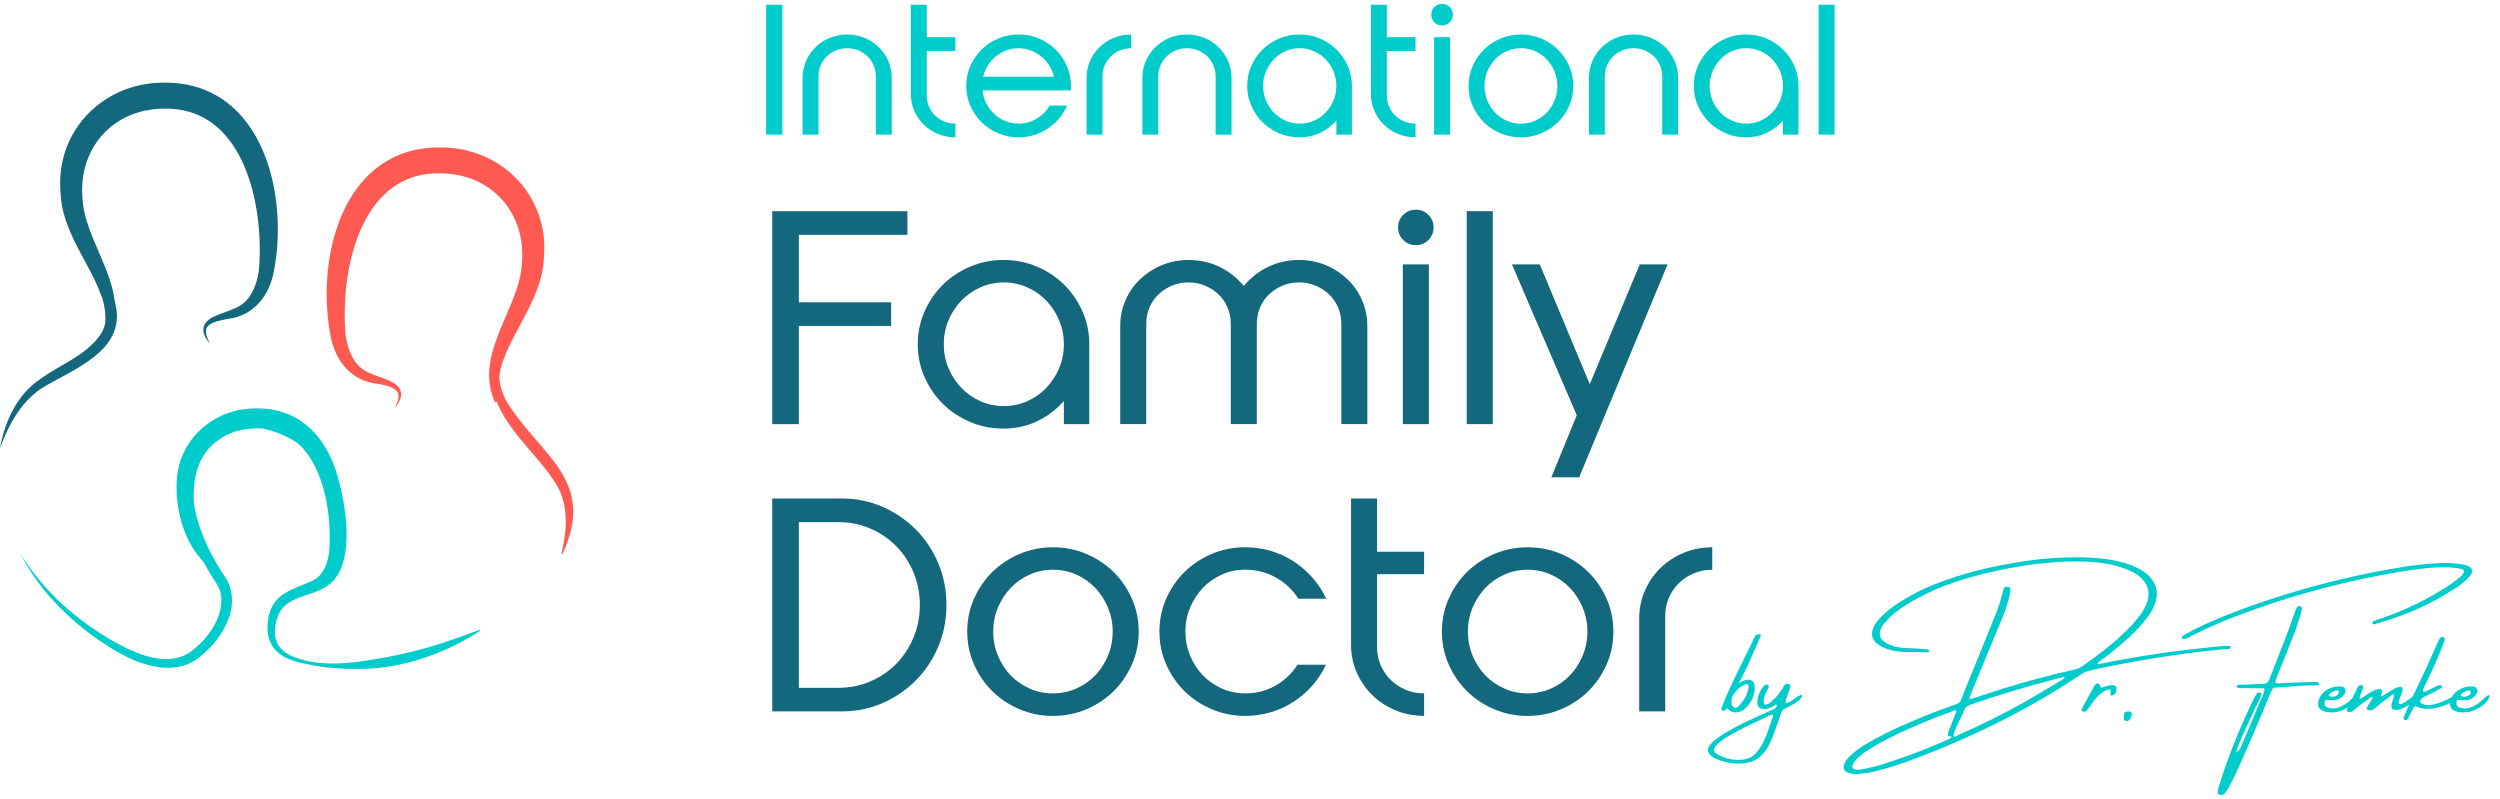 <svg xmlns="http://www.w3.org/2000/svg" width="169" height="54" viewBox="0 0 169 54" fill="none"><path d="M118.664 42.955C118.677 42.934 118.704 42.917 118.747 42.905C118.789 42.89 118.831 42.881 118.876 42.875C118.92 42.869 118.958 42.871 118.992 42.879C119.026 42.888 119.038 42.905 119.034 42.926C119.007 43.042 118.964 43.156 118.909 43.268C118.905 43.283 118.895 43.302 118.882 43.325C118.673 43.812 118.457 44.296 118.239 44.774C118.205 44.846 118.176 44.916 118.148 44.983C118.07 45.146 117.973 45.343 117.856 45.578C117.727 45.823 117.615 46.049 117.522 46.254C117.611 46.149 117.723 46.07 117.856 46.02C117.992 45.971 118.093 45.946 118.165 45.946C118.434 45.95 118.582 46.083 118.609 46.345C118.651 46.641 118.599 46.944 118.451 47.25C118.3 47.557 118.104 47.809 117.856 48.003C117.649 48.12 117.452 48.17 117.264 48.158C117.078 48.143 116.913 48.054 116.767 47.885C116.75 47.885 116.731 47.893 116.712 47.91C116.693 47.927 116.672 47.946 116.649 47.969C116.621 48.003 116.59 48.029 116.558 48.046C116.535 48.056 116.511 48.058 116.486 48.054C116.461 48.05 116.439 48.041 116.425 48.031C116.37 47.984 116.351 47.929 116.372 47.864C116.585 47.305 116.835 46.726 117.122 46.121C117.41 45.518 117.698 44.931 117.987 44.357C118.11 44.102 118.228 43.852 118.349 43.613C118.398 43.52 118.444 43.421 118.491 43.321C118.546 43.205 118.605 43.084 118.666 42.959L118.664 42.955ZM117.71 46.404C117.516 46.544 117.347 46.713 117.205 46.914C117.063 47.115 117.012 47.327 117.053 47.549C117.074 47.678 117.125 47.769 117.209 47.821C117.294 47.874 117.391 47.855 117.501 47.764C117.613 47.661 117.723 47.53 117.835 47.373C117.947 47.217 118.036 47.05 118.106 46.872C118.161 46.715 118.195 46.578 118.207 46.462C118.22 46.345 118.188 46.273 118.114 46.248C118.04 46.223 117.907 46.276 117.71 46.404Z" fill="#00CCCC"></path><path d="M121.809 47.011C121.843 47.077 121.788 47.174 121.646 47.307C121.505 47.441 121.255 47.602 120.898 47.792C120.762 47.847 120.665 47.891 120.606 47.925C120.547 47.959 120.5 47.999 120.473 48.05C120.445 48.101 120.413 48.179 120.382 48.285C120.354 48.363 120.316 48.468 120.272 48.6C120.21 48.763 120.149 48.93 120.09 49.101C119.978 49.454 119.847 49.801 119.692 50.146C119.538 50.488 119.341 50.788 119.098 51.044C118.855 51.3 118.542 51.469 118.159 51.554C117.774 51.628 117.402 51.639 117.04 51.588C116.681 51.537 116.328 51.438 115.983 51.288C115.843 51.224 115.719 51.142 115.606 51.036C115.42 50.846 115.408 50.632 115.564 50.397C115.647 50.281 115.746 50.175 115.856 50.082C116.08 49.902 116.313 49.737 116.556 49.587C117.011 49.315 117.474 49.063 117.948 48.834C118.421 48.606 118.901 48.386 119.386 48.172C119.419 48.158 119.455 48.141 119.496 48.124C119.627 48.062 119.764 48.001 119.902 47.942C119.999 47.906 120.062 47.843 120.096 47.747C120.107 47.714 120.109 47.684 120.105 47.657C120.1 47.64 120.09 47.629 120.077 47.627C120.062 47.625 120.048 47.627 120.031 47.637C119.982 47.665 119.933 47.697 119.883 47.733C119.855 47.747 119.823 47.766 119.792 47.79C119.616 47.891 119.436 47.936 119.248 47.923C118.952 47.923 118.8 47.79 118.796 47.523C118.791 47.305 118.827 47.098 118.908 46.904C118.988 46.709 119.1 46.525 119.248 46.352C119.263 46.335 119.284 46.32 119.314 46.307C119.341 46.297 119.369 46.288 119.398 46.282C119.403 46.282 119.409 46.28 119.417 46.273C119.472 46.269 119.517 46.282 119.546 46.316C119.576 46.349 119.582 46.39 119.565 46.441C119.532 46.512 119.5 46.584 119.466 46.658L119.381 46.825C119.269 47.043 119.219 47.272 119.229 47.511C119.233 47.561 119.257 47.597 119.297 47.62C119.337 47.644 119.381 47.644 119.432 47.62C119.582 47.559 119.713 47.475 119.823 47.362C120.126 47.09 120.373 46.773 120.568 46.415C120.595 46.364 120.627 46.322 120.665 46.286C120.701 46.25 120.75 46.231 120.811 46.225C120.889 46.216 120.951 46.235 120.991 46.276C121.031 46.316 121.044 46.373 121.027 46.441C120.955 46.669 120.881 46.895 120.803 47.117C120.798 47.134 120.792 47.151 120.783 47.166C120.762 47.217 120.743 47.27 120.726 47.324C120.709 47.379 120.699 47.428 120.699 47.47C120.699 47.513 120.716 47.534 120.752 47.534C120.891 47.506 121.094 47.394 121.363 47.2C121.629 47.005 121.78 46.94 121.813 47.003L121.809 47.011ZM119.817 48.538C119.817 48.526 119.821 48.515 119.828 48.505C119.842 48.477 119.851 48.445 119.855 48.414C119.857 48.382 119.849 48.346 119.828 48.31H119.785C119.749 48.318 119.718 48.327 119.69 48.337C119.635 48.361 119.578 48.386 119.523 48.414C119.077 48.619 118.631 48.83 118.184 49.048C117.738 49.266 117.3 49.498 116.873 49.744C116.613 49.894 116.366 50.067 116.135 50.268C115.947 50.435 115.858 50.581 115.865 50.708C115.873 50.833 115.983 50.947 116.194 51.049C116.679 51.3 117.199 51.402 117.757 51.357C118.138 51.319 118.447 51.175 118.684 50.928C118.92 50.678 119.115 50.382 119.265 50.036C119.415 49.689 119.546 49.344 119.658 48.999C119.707 48.837 119.758 48.684 119.815 48.538H119.817Z" fill="#00CCCC"></path><path d="M150.725 43.86C150.535 43.877 150.342 43.894 150.148 43.909C149.97 43.926 149.792 43.943 149.611 43.958C148.318 44.093 147.031 44.267 145.747 44.478C144.273 44.711 142.803 44.99 141.335 45.315C141.08 45.37 140.843 45.474 140.625 45.624C138.876 46.791 137.07 47.84 135.209 48.771C133.348 49.704 131.438 50.537 129.482 51.271C128.628 51.605 127.759 51.886 126.872 52.114C126.464 52.22 126.048 52.288 125.625 52.315C125.57 52.32 125.513 52.324 125.458 52.324C125.267 52.332 125.085 52.3 124.914 52.233C124.646 52.117 124.565 51.92 124.671 51.647C124.756 51.453 124.878 51.279 125.039 51.129C125.356 50.816 125.707 50.55 126.092 50.327C127.04 49.769 128.021 49.279 129.036 48.851C130.04 48.418 131.058 48.02 132.09 47.657C132.117 47.652 132.143 47.642 132.166 47.629C132.2 47.614 132.236 47.599 132.276 47.587C132.426 47.544 132.525 47.443 132.576 47.286C132.665 47.054 132.758 46.821 132.853 46.591C132.868 46.553 132.885 46.51 132.902 46.466C133.111 45.944 133.327 45.417 133.545 44.888C133.953 43.89 134.359 42.888 134.765 41.883C135.033 41.251 135.249 40.602 135.412 39.931C135.423 39.87 135.442 39.809 135.469 39.749C135.52 39.675 135.587 39.65 135.67 39.673C135.704 39.663 135.74 39.663 135.78 39.673C135.814 39.677 135.839 39.692 135.862 39.715C135.884 39.739 135.894 39.766 135.894 39.8C135.903 39.902 135.896 39.999 135.879 40.092C135.757 40.682 135.577 41.257 135.336 41.815C134.923 42.82 134.507 43.827 134.088 44.835C133.921 45.248 133.752 45.662 133.578 46.075C133.545 46.153 133.513 46.231 133.479 46.309C133.378 46.561 133.274 46.815 133.168 47.071C133.164 47.081 133.16 47.088 133.16 47.094C133.143 47.121 133.132 47.149 133.13 47.174C133.128 47.2 133.141 47.223 133.168 47.246C133.172 47.25 133.183 47.257 133.196 47.261C133.206 47.257 133.219 47.25 133.238 47.246H133.253C133.517 47.164 133.777 47.079 134.033 46.995C134.49 46.844 134.942 46.696 135.395 46.55C137.002 46.056 138.624 45.624 140.259 45.254C140.454 45.212 140.631 45.133 140.792 45.022C141.255 44.691 141.712 44.353 142.16 44.008C142.609 43.662 143.04 43.296 143.452 42.911C143.903 42.505 144.313 42.056 144.681 41.564C144.899 41.28 145.064 40.965 145.176 40.621C145.328 40.09 145.231 39.624 144.884 39.221C144.757 39.071 144.613 38.944 144.455 38.836C144.296 38.73 144.127 38.637 143.949 38.559C143.34 38.299 142.708 38.129 142.048 38.057C141.475 37.986 140.9 37.952 140.325 37.952C139.8 37.952 139.276 37.973 138.753 38.017C137.406 38.123 136.076 38.328 134.761 38.631C133.864 38.825 132.984 39.068 132.121 39.358C131.259 39.648 130.421 40.014 129.607 40.456C129.304 40.61 129.013 40.779 128.731 40.963C128.45 41.147 128.182 41.348 127.926 41.566C127.731 41.746 127.549 41.936 127.382 42.137C127.257 42.272 127.169 42.427 127.111 42.604C127.023 42.877 127.082 43.112 127.291 43.309C127.418 43.431 127.564 43.522 127.733 43.581C128.017 43.7 128.313 43.77 128.619 43.791C128.782 43.803 128.947 43.812 129.114 43.818C129.336 43.829 129.56 43.839 129.782 43.852C129.962 43.862 130.138 43.88 130.311 43.901C130.334 43.905 130.353 43.915 130.37 43.932C130.387 43.949 130.4 43.968 130.41 43.992C130.415 44.038 130.404 44.068 130.377 44.08C130.349 44.095 130.322 44.099 130.292 44.093H130.193C130.03 44.085 129.871 44.083 129.717 44.083H129.313C129.085 44.083 128.858 44.078 128.636 44.068C128.414 44.057 128.19 44.03 127.968 43.983C127.716 43.928 127.473 43.843 127.238 43.731C127.111 43.67 126.993 43.596 126.881 43.507C126.547 43.228 126.462 42.879 126.629 42.461C126.746 42.188 126.913 41.947 127.13 41.737C127.414 41.443 127.727 41.179 128.065 40.942C128.991 40.308 129.975 39.796 131.02 39.407C131.861 39.083 132.716 38.81 133.583 38.588C134.45 38.368 135.327 38.184 136.213 38.041C137.58 37.8 138.956 37.677 140.339 37.673H140.473C140.997 37.673 141.522 37.7 142.042 37.753C142.562 37.806 143.076 37.905 143.583 38.049C144.002 38.165 144.398 38.332 144.774 38.55C144.969 38.666 145.144 38.806 145.299 38.969C145.812 39.504 145.935 40.128 145.667 40.845C145.544 41.162 145.377 41.458 145.165 41.731C144.774 42.245 144.341 42.716 143.861 43.146C143.275 43.676 142.664 44.175 142.027 44.645C142.01 44.66 141.987 44.675 141.959 44.687C141.925 44.711 141.894 44.736 141.86 44.764C141.826 44.791 141.805 44.829 141.792 44.878C141.816 44.895 141.835 44.905 141.854 44.905C141.881 44.901 141.909 44.895 141.938 44.89C141.966 44.878 141.993 44.869 142.023 44.863C143.668 44.529 145.318 44.252 146.973 44.034C147.773 43.934 148.566 43.843 149.359 43.761C149.632 43.733 149.905 43.706 150.173 43.679C150.266 43.666 150.363 43.66 150.465 43.66C150.558 43.655 150.653 43.664 150.746 43.687C150.759 43.691 150.772 43.702 150.782 43.717C150.793 43.731 150.799 43.742 150.799 43.753C150.803 43.788 150.799 43.814 150.782 43.831C150.765 43.848 150.746 43.858 150.723 43.863L150.725 43.86ZM131.741 49.968H131.749C131.789 49.951 131.827 49.928 131.863 49.9C131.899 49.873 131.923 49.835 131.935 49.786H131.908C131.796 49.79 131.726 49.778 131.694 49.742C131.665 49.708 131.662 49.642 131.69 49.549C131.705 49.488 131.726 49.426 131.756 49.367C131.764 49.35 131.77 49.336 131.775 49.325C131.817 49.213 131.859 49.105 131.899 48.997C131.999 48.756 132.094 48.513 132.185 48.268C132.189 48.257 132.197 48.244 132.208 48.225C132.225 48.187 132.238 48.149 132.242 48.113C132.246 48.077 132.238 48.039 132.214 48.001H132.2C132.172 48.005 132.147 48.016 132.123 48.029C132.109 48.033 132.094 48.039 132.081 48.044C131.373 48.299 130.675 48.57 129.981 48.855C129.29 49.141 128.607 49.45 127.932 49.786C127.384 50.046 126.856 50.34 126.342 50.664C126.046 50.841 125.775 51.053 125.532 51.298C125.396 51.421 125.297 51.567 125.227 51.74C125.206 51.795 125.208 51.85 125.234 51.901C125.257 51.952 125.301 51.985 125.365 52.005C125.437 52.026 125.511 52.034 125.589 52.034C125.671 52.034 125.756 52.026 125.84 52.011C126.38 51.913 126.915 51.78 127.446 51.607C128.596 51.239 129.73 50.82 130.846 50.353C131.144 50.23 131.443 50.103 131.741 49.968ZM139.479 45.895C139.483 45.882 139.493 45.874 139.506 45.867C139.527 45.857 139.542 45.844 139.553 45.825C139.563 45.808 139.563 45.783 139.546 45.749C139.519 45.753 139.487 45.764 139.451 45.776C139.263 45.827 139.077 45.874 138.893 45.918C138.385 46.053 137.882 46.189 137.379 46.328C135.985 46.72 134.602 47.151 133.229 47.625C133.111 47.663 133.012 47.716 132.931 47.783C132.851 47.851 132.794 47.946 132.758 48.071C132.737 48.132 132.713 48.194 132.686 48.253C132.669 48.28 132.654 48.308 132.644 48.337C132.608 48.42 132.553 48.538 132.477 48.686C132.398 48.839 132.32 48.999 132.242 49.166C132.164 49.334 132.109 49.477 132.079 49.596C132.049 49.714 132.062 49.784 132.117 49.801C132.195 49.784 132.267 49.752 132.335 49.71C132.369 49.693 132.403 49.676 132.439 49.661C133.951 48.997 135.427 48.261 136.873 47.451C137.446 47.121 138.013 46.787 138.578 46.447C138.823 46.294 139.071 46.147 139.316 46.003C139.32 45.998 139.326 45.994 139.331 45.994C139.386 45.967 139.436 45.933 139.483 45.895H139.479Z" fill="#00CCCC"></path><path d="M143.069 46.66C143.046 46.836 142.964 46.95 142.822 47.003C142.68 47.056 142.634 46.986 142.682 46.794C142.731 46.601 142.644 46.553 142.422 46.648C142.198 46.743 142.016 46.863 141.87 47.007C141.646 47.236 141.45 47.481 141.276 47.745C141.259 47.769 141.244 47.788 141.234 47.802C141.183 47.876 141.132 47.946 141.082 48.012C141.048 48.058 141.01 48.086 140.965 48.099C140.921 48.109 140.876 48.111 140.83 48.105C140.788 48.101 140.754 48.084 140.731 48.056C140.707 48.029 140.705 47.995 140.722 47.957C140.75 47.889 140.783 47.819 140.821 47.747C141.05 47.324 141.282 46.899 141.517 46.474C141.521 46.47 141.526 46.464 141.526 46.459C141.559 46.394 141.598 46.333 141.644 46.278C141.695 46.223 141.754 46.199 141.82 46.21C141.885 46.221 141.93 46.259 141.953 46.328C141.98 46.417 142.004 46.468 142.025 46.478C142.046 46.489 142.09 46.483 142.162 46.453C142.314 46.398 142.463 46.358 142.606 46.335C142.75 46.312 142.869 46.318 142.962 46.352C143.055 46.386 143.088 46.491 143.065 46.665L143.069 46.66Z" fill="#00CCCC"></path><path d="M143.871 48.094C144.078 48.094 144.152 48.194 144.091 48.395C144.063 48.473 144.032 48.547 143.996 48.614C143.962 48.676 143.915 48.716 143.854 48.735C143.793 48.754 143.729 48.75 143.659 48.722C143.604 48.699 143.573 48.661 143.568 48.604C143.564 48.515 143.566 48.424 143.577 48.331C143.594 48.164 143.691 48.086 143.869 48.094H143.871Z" fill="#00CCCC"></path><path d="M166.922 38.305C167.015 38.36 167.076 38.434 167.102 38.527C167.127 38.62 167.112 38.713 167.055 38.806C166.973 38.941 166.869 39.064 166.746 39.174C166.501 39.403 166.228 39.61 165.932 39.794C164.439 40.771 162.83 41.511 161.106 42.019C161.028 42.042 160.95 42.067 160.872 42.095C160.755 42.133 160.635 42.169 160.514 42.2C160.48 42.213 160.451 42.209 160.423 42.19C160.396 42.171 160.377 42.141 160.37 42.103C160.37 42.086 160.377 42.065 160.392 42.04C160.406 42.014 160.421 41.999 160.438 41.993C160.582 41.932 160.734 41.877 160.891 41.826C162.621 41.253 164.24 40.456 165.75 39.434C165.937 39.299 166.114 39.161 166.288 39.016C166.311 38.992 166.336 38.973 166.364 38.958C166.453 38.884 166.516 38.791 166.554 38.681C166.577 38.616 166.558 38.559 166.497 38.514C166.429 38.472 166.353 38.447 166.269 38.438C166.254 38.438 166.237 38.436 166.22 38.43C165.89 38.375 165.56 38.345 165.23 38.345C164.9 38.345 164.568 38.36 164.238 38.387C163.49 38.461 162.745 38.561 162.005 38.69C161.263 38.819 160.525 38.961 159.787 39.117C157.602 39.578 155.451 40.164 153.337 40.874C152.584 41.126 151.837 41.392 151.099 41.678C150.359 41.961 149.632 42.274 148.91 42.613C148.716 42.71 148.519 42.805 148.325 42.898C148.221 42.953 148.113 43.01 148.001 43.065C147.984 43.069 147.969 43.08 147.959 43.093C147.885 43.131 147.809 43.16 147.73 43.184C147.692 43.199 147.652 43.205 147.61 43.203C147.568 43.201 147.536 43.182 147.513 43.15C147.489 43.103 147.489 43.065 147.513 43.031C147.536 42.998 147.565 42.97 147.604 42.947C147.608 42.943 147.618 42.936 147.631 42.932C147.813 42.826 148.003 42.723 148.198 42.621C148.824 42.304 149.462 42.012 150.112 41.743C150.761 41.477 151.416 41.225 152.083 40.989C154.756 40.035 157.48 39.28 160.258 38.721C160.927 38.586 161.597 38.464 162.265 38.354C162.936 38.242 163.608 38.159 164.289 38.102C164.484 38.091 164.682 38.081 164.883 38.072C164.972 38.064 165.065 38.057 165.16 38.053C165.579 38.053 165.998 38.083 166.414 38.144C166.592 38.167 166.761 38.22 166.924 38.305H166.922ZM156.581 46.094C156.619 46.102 156.655 46.115 156.689 46.134C156.722 46.153 156.748 46.174 156.765 46.197C156.782 46.221 156.784 46.242 156.771 46.263C156.744 46.299 156.712 46.318 156.676 46.324C156.64 46.331 156.606 46.333 156.572 46.333H156.553C155.957 46.333 155.358 46.36 154.754 46.417C154.436 46.445 154.115 46.468 153.791 46.485C153.686 46.489 153.612 46.546 153.574 46.652C153.54 46.736 153.504 46.819 153.464 46.904C153.442 46.952 153.423 47.001 153.406 47.052C153.328 47.231 153.252 47.407 153.182 47.58C152.569 49.073 151.93 50.556 151.266 52.03C151.076 52.438 150.875 52.84 150.661 53.235C150.661 53.239 150.659 53.246 150.653 53.25C150.587 53.379 150.503 53.502 150.401 53.618C150.313 53.724 150.196 53.762 150.052 53.728C150.012 53.715 149.978 53.694 149.949 53.667C149.919 53.639 149.906 53.603 149.906 53.561C149.915 53.464 149.932 53.371 149.959 53.275C149.981 53.21 150.002 53.14 150.025 53.066C150.137 52.702 150.255 52.341 150.378 51.979C150.936 50.38 151.586 48.818 152.326 47.295C152.393 47.151 152.476 47.009 152.569 46.87C152.592 46.836 152.624 46.817 152.666 46.811C152.709 46.804 152.749 46.808 152.787 46.821C152.854 46.842 152.88 46.893 152.863 46.978C152.846 47.06 152.81 47.157 152.759 47.267C152.709 47.377 152.656 47.472 152.605 47.557C152.565 47.625 152.537 47.675 152.52 47.709C151.755 49.355 151.328 50.315 151.239 50.588C151.205 50.681 151.19 50.744 151.19 50.778C151.19 50.812 151.201 50.824 151.224 50.82C151.247 50.816 151.273 50.799 151.3 50.774C151.328 50.748 151.353 50.721 151.378 50.693C151.402 50.666 151.419 50.647 151.425 50.636C151.459 50.552 151.493 50.467 151.531 50.378C151.655 50.093 151.778 49.807 151.899 49.522C151.937 49.439 151.973 49.355 152.009 49.27C152.269 48.653 152.529 48.033 152.785 47.413C152.797 47.39 152.814 47.356 152.833 47.31C152.88 47.221 152.926 47.117 152.977 46.997C153.028 46.878 153.06 46.77 153.074 46.675C153.089 46.58 153.064 46.529 153 46.525H152.142C151.897 46.525 151.649 46.521 151.404 46.514C151.338 46.51 151.277 46.493 151.222 46.466C151.218 46.462 151.213 46.451 151.209 46.438C151.205 46.426 151.201 46.409 151.197 46.392V46.377C151.197 46.377 151.199 46.367 151.205 46.36L151.222 46.343C151.256 46.32 151.287 46.307 151.321 46.301C151.355 46.297 151.389 46.292 151.425 46.292H151.455C151.594 46.288 151.734 46.282 151.873 46.278C152.235 46.254 152.599 46.242 152.96 46.235C153.085 46.235 153.182 46.208 153.252 46.155C153.322 46.102 153.375 46.02 153.413 45.907C153.593 45.444 153.774 44.981 153.956 44.52C154.151 44.028 154.343 43.537 154.534 43.044C154.677 42.666 154.815 42.287 154.944 41.906C155.016 41.706 155.088 41.502 155.162 41.297C155.162 41.289 155.164 41.282 155.17 41.278C155.198 41.19 155.236 41.109 155.28 41.035C155.308 40.997 155.341 40.976 155.382 40.974C155.422 40.972 155.462 40.974 155.504 40.984C155.538 41.001 155.564 41.025 155.585 41.05C155.606 41.075 155.612 41.105 155.608 41.137C155.591 41.264 155.566 41.388 155.532 41.513C155.346 42.122 155.138 42.718 154.904 43.304C154.891 43.319 154.883 43.336 154.876 43.353C154.667 43.905 154.449 44.455 154.225 45C154.123 45.252 154.022 45.502 153.92 45.753V45.762C153.893 45.836 153.865 45.912 153.836 45.99C153.808 46.062 153.806 46.113 153.832 46.144C153.857 46.176 153.912 46.191 153.994 46.191C154.106 46.191 154.216 46.185 154.329 46.172H154.481C154.481 46.172 154.498 46.17 154.504 46.163C155.145 46.14 155.783 46.117 156.42 46.096C156.471 46.092 156.522 46.092 156.572 46.096L156.581 46.094Z" fill="#00CCCC"></path><path d="M159.082 47.534C158.936 47.678 158.765 47.802 158.568 47.904C158.374 48.008 158.209 48.073 158.078 48.105C157.946 48.136 157.809 48.156 157.671 48.16C157.447 48.17 157.242 48.139 157.056 48.069C156.749 47.944 156.644 47.707 156.737 47.358C156.826 47.056 157.005 46.821 157.276 46.65C157.547 46.481 157.828 46.398 158.116 46.402H158.124C158.198 46.398 158.268 46.402 158.333 46.417C158.445 46.457 158.515 46.523 158.547 46.616C158.577 46.707 158.558 46.808 158.486 46.92C158.323 47.166 158.103 47.303 157.824 47.331C157.638 47.348 157.46 47.339 157.287 47.303C157.253 47.299 157.225 47.307 157.2 47.331C157.175 47.354 157.16 47.382 157.153 47.415C157.103 47.633 157.17 47.773 157.354 47.834C157.583 47.912 157.82 47.912 158.065 47.834C158.348 47.745 158.619 47.578 158.875 47.333C159.131 47.088 159.279 46.973 159.319 46.988C159.359 47.003 159.37 47.052 159.355 47.13C159.319 47.255 159.228 47.388 159.082 47.534ZM157.462 46.923C157.447 46.94 157.437 46.961 157.43 46.982C157.424 47.003 157.43 47.022 157.456 47.041C157.545 47.092 157.642 47.111 157.745 47.096C157.849 47.081 157.938 47.043 158.01 46.978C158.082 46.912 158.113 46.834 158.103 46.741C158.094 46.707 158.078 46.688 158.05 46.677C158.023 46.669 157.995 46.667 157.968 46.671C157.779 46.705 157.612 46.787 157.466 46.923H157.462Z" fill="#00CCCC"></path><path d="M163.102 47.09C163.191 47.035 163.261 47.02 163.312 47.047C163.362 47.075 163.343 47.153 163.255 47.284C163.142 47.434 162.944 47.593 162.656 47.764C162.368 47.934 162.115 48.008 161.893 47.986C161.673 47.965 161.607 47.802 161.7 47.498C161.793 47.193 161.842 47.024 161.85 46.986C161.859 46.948 161.85 46.929 161.829 46.923C161.808 46.918 161.757 46.944 161.679 46.999C161.451 47.155 161.229 47.32 161.011 47.494C160.918 47.566 160.825 47.64 160.734 47.718C160.679 47.769 160.62 47.819 160.558 47.87L160.55 47.879C160.484 47.944 160.404 47.989 160.307 48.012C160.264 48.024 160.218 48.029 160.169 48.024C160.12 48.02 160.08 48.001 160.046 47.969C160.008 47.931 159.994 47.891 160.004 47.849C160.015 47.807 160.046 47.745 160.099 47.661C160.152 47.578 160.211 47.485 160.277 47.386C160.343 47.286 160.378 47.225 160.385 47.202C160.393 47.178 160.389 47.155 160.374 47.134C160.357 47.111 160.336 47.105 160.315 47.113C160.294 47.121 160.214 47.176 160.074 47.276C159.934 47.375 159.744 47.517 159.503 47.697C159.391 47.781 159.283 47.866 159.175 47.955C159.148 47.982 159.116 48.008 159.084 48.031C159.006 48.096 158.919 48.132 158.826 48.136C158.759 48.141 158.708 48.126 158.674 48.09C158.64 48.054 158.636 48.005 158.659 47.946C158.674 47.9 158.693 47.859 158.716 47.821C158.729 47.804 158.737 47.785 158.744 47.769C158.945 47.362 159.141 46.956 159.338 46.548C159.342 46.538 159.349 46.525 159.353 46.506C159.376 46.464 159.399 46.421 159.42 46.381C159.482 46.316 159.554 46.295 159.638 46.316C159.733 46.343 159.772 46.4 159.748 46.483C159.702 46.61 159.657 46.734 159.615 46.859C159.592 46.914 159.568 46.971 159.547 47.026C159.509 47.126 159.497 47.189 159.511 47.217C159.526 47.244 159.588 47.225 159.7 47.16C159.776 47.109 159.85 47.058 159.924 47.007C160.013 46.946 160.099 46.891 160.182 46.84C160.311 46.762 160.442 46.694 160.577 46.639C160.643 46.612 160.71 46.591 160.78 46.576C160.85 46.561 160.916 46.576 160.977 46.622C161.023 46.66 161.042 46.703 161.036 46.751C161.03 46.8 161.017 46.844 160.996 46.889C160.96 46.973 160.945 47.026 160.952 47.047C160.958 47.071 160.977 47.075 161.011 47.06C161.045 47.045 161.102 47.014 161.186 46.963C161.271 46.912 161.36 46.857 161.457 46.796C161.58 46.718 161.707 46.641 161.842 46.572C161.954 46.498 162.072 46.453 162.199 46.438C162.375 46.426 162.447 46.495 162.415 46.65C162.383 46.804 162.322 46.986 162.231 47.198C162.14 47.409 162.129 47.54 162.204 47.587C162.278 47.633 162.436 47.57 162.684 47.39C162.933 47.21 163.073 47.111 163.107 47.088L163.102 47.09Z" fill="#00CCCC"></path><path d="M166.098 47.056C166.119 47.083 166.124 47.111 166.113 47.141C166.102 47.168 166.083 47.193 166.056 47.217C165.88 47.373 165.686 47.5 165.47 47.593C165.1 47.766 164.713 47.872 164.307 47.912C163.988 47.946 163.683 47.898 163.393 47.769C163.288 47.72 163.207 47.745 163.159 47.845C163.087 47.984 163.013 48.124 162.935 48.263C162.896 48.342 162.854 48.422 162.81 48.507C162.805 48.517 162.799 48.528 162.795 48.54C162.778 48.568 162.761 48.595 162.744 48.621C162.727 48.646 162.7 48.663 162.66 48.674C162.638 48.678 162.617 48.682 162.594 48.682C162.571 48.682 162.552 48.678 162.533 48.667C162.518 48.655 162.505 48.638 162.493 48.617C162.482 48.595 162.476 48.572 162.476 48.551C162.493 48.477 162.518 48.405 162.552 48.333C162.624 48.17 162.693 48.012 162.761 47.853C162.935 47.453 163.114 47.058 163.305 46.667C163.829 45.588 164.328 44.501 164.804 43.404C164.842 43.298 164.895 43.203 164.96 43.118C165.011 43.057 165.081 43.04 165.17 43.069C165.261 43.108 165.288 43.173 165.252 43.264C165.191 43.452 165.125 43.641 165.054 43.831C164.7 44.7 164.315 45.554 163.897 46.39C163.808 46.569 163.776 46.684 163.802 46.73C163.827 46.777 163.886 46.781 163.979 46.741C164.072 46.701 164.182 46.65 164.307 46.582C164.396 46.531 164.485 46.487 164.573 46.449C164.59 46.436 164.607 46.428 164.622 46.421C164.728 46.36 164.844 46.328 164.969 46.322C165.018 46.322 165.054 46.343 165.075 46.388C165.087 46.415 165.087 46.441 165.075 46.459C165.064 46.481 165.049 46.495 165.03 46.506C164.84 46.618 164.647 46.724 164.453 46.825C164.36 46.868 164.26 46.916 164.161 46.967C164.062 47.014 163.964 47.06 163.869 47.111C163.804 47.149 163.742 47.193 163.687 47.244C163.558 47.379 163.571 47.489 163.73 47.578C163.859 47.633 163.99 47.663 164.119 47.665C164.25 47.667 164.379 47.652 164.508 47.618C164.908 47.53 165.284 47.384 165.637 47.181C165.665 47.166 165.692 47.151 165.72 47.138C165.785 47.096 165.855 47.058 165.929 47.024C165.957 47.011 165.988 47.007 166.02 47.009C166.054 47.011 166.079 47.026 166.096 47.056H166.098Z" fill="#00CCCC"></path><path d="M167.999 47.534C167.853 47.678 167.682 47.802 167.485 47.904C167.291 48.008 167.126 48.073 166.994 48.105C166.863 48.136 166.726 48.156 166.588 48.16C166.364 48.17 166.159 48.139 165.973 48.069C165.666 47.944 165.561 47.707 165.654 47.358C165.743 47.056 165.922 46.821 166.193 46.65C166.464 46.481 166.745 46.398 167.033 46.402H167.041C167.115 46.398 167.185 46.402 167.25 46.417C167.362 46.457 167.432 46.523 167.464 46.616C167.494 46.707 167.475 46.808 167.403 46.92C167.24 47.166 167.02 47.303 166.741 47.331C166.555 47.348 166.377 47.339 166.204 47.303C166.17 47.299 166.142 47.307 166.117 47.331C166.091 47.354 166.077 47.382 166.07 47.415C166.02 47.633 166.087 47.773 166.271 47.834C166.5 47.912 166.736 47.912 166.982 47.834C167.265 47.745 167.536 47.578 167.792 47.333C168.048 47.088 168.196 46.973 168.236 46.988C168.276 47.003 168.287 47.052 168.272 47.13C168.236 47.255 168.145 47.388 167.999 47.534ZM166.379 46.923C166.364 46.94 166.354 46.961 166.347 46.982C166.341 47.003 166.347 47.022 166.373 47.041C166.462 47.092 166.559 47.111 166.662 47.096C166.766 47.081 166.855 47.043 166.927 46.978C166.999 46.912 167.03 46.834 167.02 46.741C167.011 46.707 166.995 46.688 166.967 46.677C166.94 46.669 166.912 46.667 166.885 46.671C166.696 46.705 166.529 46.787 166.383 46.923H166.379Z" fill="#00CCCC"></path><path d="M51.791 9.102V0.319H52.889V9.102H51.791Z" fill="#00CCCC"></path><path d="M59.207 5.162C59.207 4.894 59.156 4.644 59.054 4.411C58.953 4.179 58.816 3.978 58.64 3.809C58.464 3.637 58.259 3.504 58.025 3.407C57.788 3.31 57.536 3.261 57.267 3.261C56.999 3.261 56.747 3.31 56.51 3.407C56.273 3.504 56.068 3.639 55.895 3.809C55.719 3.98 55.582 4.181 55.48 4.411C55.379 4.644 55.328 4.894 55.328 5.162V9.102H54.254V5.272C54.254 4.858 54.334 4.471 54.491 4.113C54.649 3.756 54.865 3.445 55.138 3.181C55.411 2.916 55.73 2.709 56.096 2.559C56.462 2.409 56.853 2.333 57.267 2.333C57.682 2.333 58.073 2.409 58.439 2.559C58.805 2.709 59.124 2.916 59.397 3.181C59.67 3.445 59.886 3.756 60.044 4.113C60.203 4.471 60.281 4.858 60.281 5.272V9.102H59.207V5.162Z" fill="#00CCCC"></path><path d="M62.648 6.456C62.648 6.725 62.698 6.974 62.8 7.207C62.901 7.44 63.039 7.641 63.214 7.81C63.39 7.981 63.595 8.114 63.83 8.212C64.064 8.309 64.318 8.358 64.587 8.358V9.284C64.172 9.284 63.781 9.208 63.415 9.058C63.049 8.907 62.73 8.7 62.457 8.436C62.184 8.171 61.969 7.861 61.81 7.503C61.651 7.146 61.573 6.759 61.573 6.344V0.319H62.648V2.514H64.587V3.441H62.648V6.454V6.456Z" fill="#00CCCC"></path><path d="M66.416 6.114C66.448 6.431 66.537 6.725 66.678 6.998C66.82 7.271 67 7.507 67.216 7.71C67.431 7.913 67.679 8.072 67.96 8.186C68.241 8.3 68.539 8.358 68.857 8.358C69.303 8.358 69.713 8.245 70.083 8.021C70.453 7.797 70.743 7.503 70.954 7.137H72.126C71.995 7.455 71.822 7.742 71.602 8.004C71.382 8.264 71.13 8.491 70.844 8.681C70.559 8.871 70.248 9.022 69.912 9.125C69.573 9.231 69.222 9.284 68.857 9.284C68.368 9.284 67.909 9.193 67.478 9.009C67.046 8.825 66.672 8.577 66.355 8.264C66.037 7.951 65.786 7.583 65.598 7.161C65.412 6.738 65.316 6.287 65.316 5.807C65.316 5.327 65.409 4.877 65.598 4.454C65.784 4.031 66.037 3.663 66.355 3.35C66.672 3.037 67.046 2.789 67.478 2.605C67.909 2.421 68.368 2.33 68.857 2.33C69.345 2.33 69.804 2.421 70.235 2.605C70.667 2.789 71.041 3.037 71.358 3.35C71.676 3.663 71.927 4.031 72.115 4.454C72.302 4.877 72.397 5.327 72.397 5.807V5.966C72.397 6.014 72.392 6.063 72.384 6.112H66.42L66.416 6.114ZM68.854 3.261C68.563 3.261 68.286 3.31 68.025 3.407C67.765 3.504 67.531 3.639 67.323 3.809C67.116 3.978 66.936 4.183 66.786 4.418C66.636 4.655 66.528 4.91 66.463 5.185H71.244C71.179 4.908 71.071 4.652 70.921 4.418C70.77 4.183 70.589 3.978 70.377 3.809C70.166 3.637 69.929 3.504 69.669 3.407C69.409 3.31 69.136 3.261 68.852 3.261H68.854Z" fill="#00CCCC"></path><path d="M76.466 3.261C76.197 3.261 75.945 3.31 75.709 3.407C75.472 3.504 75.267 3.639 75.093 3.809C74.918 3.98 74.78 4.181 74.679 4.411C74.577 4.644 74.526 4.894 74.526 5.162V9.102H73.452V5.272C73.452 4.858 73.532 4.471 73.689 4.113C73.848 3.756 74.063 3.445 74.336 3.181C74.609 2.916 74.928 2.709 75.294 2.559C75.66 2.409 76.051 2.333 76.466 2.333V3.259V3.261Z" fill="#00CCCC"></path><path d="M82.177 5.162C82.177 4.894 82.126 4.644 82.024 4.411C81.923 4.179 81.785 3.978 81.61 3.809C81.434 3.637 81.229 3.504 80.994 3.407C80.757 3.31 80.506 3.261 80.237 3.261C79.969 3.261 79.717 3.31 79.48 3.407C79.243 3.504 79.038 3.639 78.865 3.809C78.689 3.98 78.552 4.181 78.45 4.411C78.349 4.644 78.298 4.894 78.298 5.162V9.102H77.224V5.272C77.224 4.858 77.304 4.471 77.46 4.113C77.619 3.756 77.835 3.445 78.108 3.181C78.38 2.916 78.7 2.709 79.066 2.559C79.431 2.409 79.823 2.333 80.237 2.333C80.652 2.333 81.043 2.409 81.409 2.559C81.775 2.709 82.094 2.916 82.367 3.181C82.64 3.445 82.855 3.756 83.014 4.113C83.172 4.471 83.251 4.858 83.251 5.272V9.102H82.177V5.162Z" fill="#00CCCC"></path><path d="M87.849 2.333C88.337 2.333 88.796 2.423 89.227 2.607C89.659 2.791 90.033 3.039 90.35 3.352C90.668 3.665 90.919 4.033 91.108 4.456C91.294 4.879 91.389 5.329 91.389 5.809V9.102H90.34V8.15C90.031 8.499 89.665 8.776 89.242 8.979C88.819 9.182 88.356 9.284 87.851 9.284C87.345 9.284 86.903 9.193 86.472 9.009C86.04 8.825 85.666 8.577 85.349 8.264C85.032 7.951 84.78 7.583 84.592 7.161C84.404 6.738 84.311 6.287 84.311 5.807C84.311 5.327 84.404 4.877 84.592 4.454C84.778 4.031 85.032 3.663 85.349 3.35C85.666 3.037 86.04 2.789 86.472 2.605C86.903 2.421 87.362 2.33 87.851 2.33L87.849 2.333ZM87.861 8.36C88.204 8.36 88.523 8.292 88.826 8.159C89.126 8.025 89.388 7.841 89.612 7.609C89.837 7.376 90.012 7.108 90.143 6.797C90.272 6.488 90.338 6.158 90.338 5.809C90.338 5.46 90.272 5.13 90.143 4.822C90.012 4.513 89.837 4.242 89.612 4.01C89.388 3.777 89.126 3.595 88.826 3.46C88.525 3.326 88.204 3.259 87.861 3.259C87.519 3.259 87.199 3.326 86.897 3.46C86.597 3.593 86.334 3.777 86.11 4.01C85.886 4.242 85.71 4.511 85.579 4.822C85.448 5.13 85.385 5.46 85.385 5.809C85.385 6.158 85.45 6.488 85.579 6.797C85.708 7.106 85.886 7.376 86.11 7.609C86.334 7.841 86.597 8.023 86.897 8.159C87.197 8.292 87.519 8.36 87.861 8.36Z" fill="#00CCCC"></path><path d="M93.75 6.456C93.75 6.725 93.801 6.974 93.902 7.207C94.004 7.44 94.141 7.641 94.317 7.81C94.492 7.981 94.698 8.114 94.932 8.212C95.167 8.309 95.421 8.358 95.689 8.358V9.284C95.275 9.284 94.884 9.208 94.518 9.058C94.152 8.907 93.833 8.7 93.56 8.436C93.287 8.171 93.071 7.861 92.913 7.503C92.754 7.146 92.676 6.759 92.676 6.344V0.319H93.75V2.514H95.689V3.441H93.75V6.454V6.456Z" fill="#00CCCC"></path><path d="M97.483 1.723C97.28 1.723 97.106 1.652 96.965 1.51C96.823 1.368 96.751 1.195 96.751 0.992C96.751 0.789 96.823 0.615 96.965 0.474C97.106 0.332 97.28 0.26 97.483 0.26C97.686 0.26 97.859 0.332 98.001 0.474C98.142 0.615 98.214 0.789 98.214 0.992C98.214 1.195 98.142 1.368 98.001 1.51C97.859 1.652 97.686 1.723 97.483 1.723ZM98.02 2.516V9.104H96.945V2.516H98.02Z" fill="#00CCCC"></path><path d="M102.815 2.333C103.303 2.333 103.762 2.423 104.193 2.607C104.625 2.791 104.999 3.039 105.316 3.352C105.634 3.665 105.885 4.033 106.073 4.456C106.26 4.879 106.355 5.329 106.355 5.809C106.355 6.289 106.262 6.74 106.073 7.163C105.887 7.586 105.634 7.954 105.316 8.267C104.999 8.58 104.625 8.827 104.193 9.011C103.762 9.195 103.303 9.286 102.815 9.286C102.326 9.286 101.867 9.195 101.436 9.011C101.004 8.827 100.63 8.58 100.313 8.267C99.996 7.954 99.744 7.586 99.556 7.163C99.368 6.74 99.274 6.289 99.274 5.809C99.274 5.329 99.368 4.879 99.556 4.456C99.742 4.033 99.996 3.665 100.313 3.352C100.63 3.039 101.004 2.791 101.436 2.607C101.867 2.423 102.326 2.333 102.815 2.333ZM102.815 8.36C103.157 8.36 103.476 8.292 103.779 8.159C104.079 8.025 104.339 7.844 104.559 7.615C104.779 7.387 104.953 7.118 105.084 6.803C105.213 6.49 105.278 6.158 105.278 5.809C105.278 5.46 105.213 5.13 105.084 4.822C104.953 4.513 104.779 4.242 104.559 4.01C104.339 3.777 104.079 3.595 103.779 3.46C103.479 3.326 103.157 3.259 102.815 3.259C102.472 3.259 102.153 3.326 101.85 3.46C101.55 3.593 101.29 3.777 101.07 4.01C100.85 4.242 100.674 4.511 100.545 4.822C100.414 5.13 100.351 5.46 100.351 5.809C100.351 6.158 100.416 6.49 100.545 6.803C100.674 7.116 100.85 7.387 101.07 7.615C101.29 7.844 101.55 8.023 101.85 8.159C102.151 8.292 102.472 8.36 102.815 8.36Z" fill="#00CCCC"></path><path d="M112.365 5.162C112.365 4.894 112.314 4.644 112.213 4.411C112.111 4.179 111.974 3.978 111.798 3.809C111.623 3.637 111.418 3.504 111.183 3.407C110.948 3.31 110.694 3.261 110.426 3.261C110.157 3.261 109.905 3.31 109.669 3.407C109.432 3.504 109.227 3.639 109.053 3.809C108.878 3.98 108.74 4.181 108.639 4.411C108.537 4.644 108.486 4.894 108.486 5.162V9.102H107.412V5.272C107.412 4.858 107.492 4.471 107.649 4.113C107.808 3.756 108.023 3.445 108.296 3.181C108.569 2.916 108.888 2.709 109.254 2.559C109.62 2.409 110.011 2.333 110.426 2.333C110.84 2.333 111.231 2.409 111.597 2.559C111.963 2.709 112.282 2.916 112.555 3.181C112.828 3.445 113.044 3.756 113.202 4.113C113.361 4.471 113.439 4.858 113.439 5.272V9.102H112.365V5.162Z" fill="#00CCCC"></path><path d="M118.037 2.333C118.526 2.333 118.984 2.423 119.416 2.607C119.847 2.791 120.222 3.039 120.539 3.352C120.856 3.665 121.108 4.033 121.296 4.456C121.482 4.879 121.577 5.329 121.577 5.809V9.102H120.528V8.15C120.22 8.499 119.854 8.776 119.431 8.979C119.008 9.182 118.545 9.284 118.039 9.284C117.534 9.284 117.092 9.193 116.66 9.009C116.229 8.825 115.855 8.577 115.537 8.264C115.22 7.951 114.969 7.583 114.78 7.161C114.592 6.738 114.499 6.287 114.499 5.807C114.499 5.327 114.592 4.877 114.78 4.454C114.966 4.031 115.22 3.663 115.537 3.35C115.855 3.037 116.229 2.789 116.66 2.605C117.092 2.421 117.551 2.33 118.039 2.33L118.037 2.333ZM118.05 8.36C118.392 8.36 118.712 8.292 119.014 8.159C119.314 8.025 119.577 7.841 119.801 7.609C120.025 7.376 120.2 7.108 120.332 6.797C120.461 6.488 120.526 6.158 120.526 5.809C120.526 5.46 120.461 5.13 120.332 4.822C120.2 4.513 120.025 4.242 119.801 4.01C119.577 3.777 119.314 3.595 119.014 3.46C118.714 3.326 118.392 3.259 118.05 3.259C117.707 3.259 117.388 3.326 117.085 3.46C116.785 3.593 116.523 3.777 116.299 4.01C116.075 4.242 115.899 4.511 115.768 4.822C115.637 5.13 115.573 5.46 115.573 5.809C115.573 6.158 115.639 6.488 115.768 6.797C115.897 7.106 116.075 7.376 116.299 7.609C116.523 7.841 116.785 8.023 117.085 8.159C117.386 8.292 117.707 8.36 118.05 8.36Z" fill="#00CCCC"></path><path d="M122.94 9.102V0.319H124.015V9.102H122.94Z" fill="#00CCCC"></path><path d="M60.241 22.034H54.003V28.672H52.203V14.277H61.341V15.876H54.003V20.435H60.241V22.034Z" fill="#13687D"></path><path d="M67.84 17.574C68.639 17.574 69.392 17.724 70.098 18.024C70.805 18.325 71.418 18.73 71.938 19.244C72.458 19.758 72.871 20.361 73.177 21.055C73.484 21.748 73.636 22.488 73.636 23.273V28.672H71.917V27.113C71.409 27.687 70.811 28.139 70.117 28.473C69.424 28.805 68.665 28.972 67.838 28.972C67.011 28.972 66.285 28.822 65.579 28.522C64.873 28.222 64.259 27.816 63.739 27.302C63.219 26.788 62.807 26.185 62.5 25.491C62.193 24.798 62.041 24.06 62.041 23.273C62.041 22.486 62.193 21.746 62.5 21.055C62.807 20.361 63.219 19.758 63.739 19.244C64.259 18.73 64.873 18.325 65.579 18.024C66.285 17.724 67.038 17.574 67.838 17.574H67.84ZM67.859 27.452C68.419 27.452 68.946 27.342 69.439 27.122C69.931 26.902 70.361 26.602 70.728 26.221C71.094 25.84 71.384 25.398 71.598 24.891C71.811 24.385 71.917 23.844 71.917 23.271C71.917 22.698 71.809 22.159 71.598 21.651C71.384 21.146 71.094 20.701 70.728 20.321C70.363 19.94 69.931 19.642 69.439 19.422C68.946 19.202 68.419 19.092 67.859 19.092C67.298 19.092 66.772 19.202 66.279 19.422C65.786 19.642 65.355 19.942 64.989 20.321C64.623 20.701 64.333 21.143 64.12 21.651C63.906 22.159 63.8 22.698 63.8 23.271C63.8 23.844 63.906 24.383 64.12 24.891C64.333 25.398 64.623 25.84 64.989 26.221C65.355 26.602 65.786 26.902 66.279 27.122C66.772 27.342 67.298 27.452 67.859 27.452Z" fill="#13687D"></path><path d="M87.815 17.574C88.455 17.574 89.054 17.69 89.614 17.923C90.175 18.155 90.663 18.473 91.084 18.872C91.505 19.272 91.833 19.746 92.074 20.291C92.313 20.839 92.433 21.431 92.433 22.07V28.668H90.674V21.89C90.674 21.49 90.6 21.12 90.454 20.78C90.308 20.439 90.105 20.147 89.845 19.9C89.585 19.653 89.282 19.458 88.936 19.31C88.589 19.164 88.216 19.09 87.817 19.09C87.417 19.09 87.043 19.164 86.698 19.31C86.351 19.456 86.049 19.653 85.789 19.9C85.529 20.147 85.326 20.439 85.18 20.78C85.034 21.12 84.96 21.49 84.96 21.89V28.668H83.2V21.89C83.2 21.49 83.126 21.12 82.98 20.78C82.834 20.439 82.631 20.147 82.371 19.9C82.111 19.653 81.809 19.458 81.462 19.31C81.115 19.164 80.743 19.09 80.343 19.09C79.943 19.09 79.569 19.164 79.224 19.31C78.878 19.456 78.575 19.653 78.315 19.9C78.055 20.147 77.852 20.439 77.706 20.78C77.56 21.12 77.486 21.49 77.486 21.89V28.668H75.727V22.07C75.727 21.429 75.847 20.837 76.086 20.291C76.325 19.746 76.655 19.272 77.076 18.872C77.497 18.473 77.985 18.155 78.546 17.923C79.106 17.69 79.704 17.574 80.345 17.574C81.104 17.574 81.804 17.73 82.445 18.043C83.084 18.356 83.632 18.785 84.084 19.333C84.524 18.788 85.067 18.356 85.715 18.043C86.362 17.73 87.064 17.574 87.823 17.574H87.815Z" fill="#13687D"></path><path d="M95.71 16.573C95.376 16.573 95.093 16.457 94.86 16.224C94.627 15.992 94.509 15.709 94.509 15.374C94.509 15.04 94.625 14.759 94.86 14.524C95.093 14.292 95.376 14.175 95.71 14.175C96.044 14.175 96.328 14.292 96.56 14.524C96.793 14.757 96.909 15.04 96.909 15.374C96.909 15.709 96.793 15.992 96.56 16.224C96.328 16.457 96.044 16.573 95.71 16.573ZM96.59 17.874V28.67H94.83V17.874H96.59Z" fill="#13687D"></path><path d="M99.151 28.67V14.275H100.911V28.67H99.151Z" fill="#13687D"></path><path d="M102.209 17.874H104.089L107.468 25.971L110.848 17.874H112.728L106.749 32.269H104.869L106.589 28.072L102.209 17.874Z" fill="#13687D"></path><path d="M63.98 40.895C63.98 41.896 63.796 42.833 63.431 43.704C63.065 44.577 62.561 45.337 61.92 45.984C61.28 46.631 60.531 47.143 59.67 47.523C58.81 47.904 57.881 48.092 56.881 48.092H52.203V33.697H56.881C57.881 33.697 58.81 33.887 59.67 34.266C60.531 34.646 61.28 35.158 61.92 35.805C62.561 36.452 63.062 37.212 63.431 38.085C63.796 38.958 63.98 39.895 63.98 40.893V40.895ZM62.181 40.895C62.181 40.124 62.041 39.396 61.76 38.715C61.481 38.036 61.094 37.442 60.601 36.937C60.108 36.431 59.525 36.029 58.852 35.738C58.179 35.444 57.456 35.298 56.682 35.298H54.003V46.495H56.682C57.454 46.495 58.177 46.349 58.852 46.056C59.525 45.762 60.108 45.362 60.601 44.856C61.094 44.351 61.481 43.757 61.76 43.078C62.039 42.399 62.181 41.672 62.181 40.898V40.895Z" fill="#13687D"></path><path d="M71.18 36.996C71.98 36.996 72.733 37.146 73.439 37.446C74.145 37.747 74.759 38.153 75.279 38.666C75.799 39.18 76.212 39.783 76.518 40.477C76.825 41.17 76.977 41.911 76.977 42.695C76.977 43.48 76.823 44.222 76.518 44.916C76.212 45.609 75.799 46.212 75.279 46.726C74.759 47.24 74.145 47.646 73.439 47.946C72.733 48.246 71.98 48.397 71.18 48.397C70.381 48.397 69.628 48.246 68.922 47.946C68.216 47.646 67.602 47.24 67.082 46.726C66.562 46.212 66.149 45.609 65.843 44.916C65.536 44.222 65.384 43.482 65.384 42.695C65.384 41.908 65.536 41.168 65.843 40.477C66.149 39.783 66.562 39.18 67.082 38.666C67.602 38.155 68.216 37.747 68.922 37.446C69.628 37.146 70.381 36.996 71.18 36.996ZM71.18 46.874C71.741 46.874 72.267 46.764 72.76 46.544C73.253 46.324 73.68 46.028 74.04 45.654C74.399 45.282 74.687 44.837 74.898 44.324C75.112 43.81 75.218 43.266 75.218 42.693C75.218 42.12 75.11 41.581 74.898 41.073C74.685 40.568 74.399 40.124 74.04 39.743C73.68 39.362 73.253 39.064 72.76 38.844C72.267 38.624 71.741 38.514 71.18 38.514C70.62 38.514 70.093 38.624 69.601 38.844C69.108 39.064 68.681 39.364 68.321 39.743C67.962 40.124 67.674 40.566 67.46 41.073C67.247 41.581 67.141 42.12 67.141 42.693C67.141 43.266 67.247 43.81 67.46 44.324C67.674 44.837 67.96 45.279 68.321 45.654C68.681 46.026 69.108 46.324 69.601 46.544C70.093 46.764 70.62 46.874 71.18 46.874Z" fill="#13687D"></path><path d="M84.175 46.874C84.921 46.874 85.6 46.701 86.213 46.354C86.827 46.007 87.326 45.533 87.713 44.935H89.633C89.394 45.455 89.085 45.925 88.713 46.345C88.339 46.766 87.92 47.128 87.453 47.434C86.985 47.741 86.474 47.978 85.913 48.145C85.353 48.312 84.773 48.395 84.173 48.395C83.373 48.395 82.62 48.244 81.914 47.944C81.208 47.644 80.594 47.238 80.074 46.724C79.554 46.21 79.141 45.607 78.835 44.914C78.528 44.22 78.376 43.48 78.376 42.693C78.376 41.906 78.528 41.166 78.835 40.475C79.141 39.781 79.554 39.178 80.074 38.664C80.594 38.153 81.208 37.745 81.914 37.444C82.62 37.144 83.373 36.994 84.173 36.994C84.773 36.994 85.353 37.076 85.913 37.243C86.474 37.41 86.985 37.647 87.453 37.954C87.92 38.261 88.343 38.626 88.722 39.053C89.102 39.481 89.411 39.952 89.652 40.473H87.772C87.385 39.872 86.879 39.396 86.251 39.043C85.625 38.69 84.932 38.512 84.173 38.512C83.612 38.512 83.086 38.622 82.593 38.842C82.1 39.062 81.673 39.362 81.313 39.741C80.954 40.121 80.666 40.563 80.453 41.071C80.239 41.579 80.133 42.118 80.133 42.691C80.133 43.264 80.239 43.808 80.453 44.322C80.666 44.835 80.952 45.277 81.313 45.652C81.673 46.024 82.1 46.322 82.593 46.542C83.086 46.762 83.612 46.872 84.173 46.872L84.175 46.874Z" fill="#13687D"></path><path d="M93.093 43.755C93.093 44.195 93.175 44.605 93.342 44.983C93.509 45.364 93.736 45.694 94.021 45.973C94.309 46.252 94.645 46.472 95.03 46.633C95.417 46.794 95.829 46.872 96.269 46.872V48.392C95.59 48.392 94.949 48.27 94.349 48.022C93.748 47.775 93.226 47.437 92.78 47.003C92.334 46.569 91.98 46.06 91.72 45.474C91.46 44.888 91.331 44.254 91.331 43.575V33.697H93.091V37.296H96.269V38.815H93.091V43.753L93.093 43.755Z" fill="#13687D"></path><path d="M103.268 36.996C104.068 36.996 104.821 37.146 105.527 37.446C106.233 37.747 106.847 38.153 107.367 38.666C107.887 39.18 108.299 39.783 108.606 40.477C108.913 41.17 109.065 41.911 109.065 42.695C109.065 43.48 108.913 44.222 108.606 44.916C108.299 45.609 107.887 46.212 107.367 46.726C106.847 47.24 106.233 47.646 105.527 47.946C104.821 48.246 104.068 48.397 103.268 48.397C102.469 48.397 101.716 48.246 101.01 47.946C100.303 47.646 99.69 47.24 99.17 46.726C98.65 46.212 98.237 45.609 97.931 44.916C97.624 44.222 97.472 43.482 97.472 42.695C97.472 41.908 97.624 41.168 97.931 40.477C98.237 39.783 98.65 39.18 99.17 38.666C99.69 38.155 100.303 37.747 101.01 37.446C101.716 37.146 102.469 36.996 103.268 36.996ZM103.268 46.874C103.829 46.874 104.355 46.764 104.848 46.544C105.341 46.324 105.768 46.028 106.127 45.654C106.487 45.282 106.775 44.837 106.988 44.324C107.202 43.81 107.308 43.266 107.308 42.693C107.308 42.12 107.2 41.581 106.988 41.073C106.775 40.568 106.489 40.124 106.127 39.743C105.768 39.362 105.341 39.064 104.848 38.844C104.355 38.624 103.829 38.514 103.268 38.514C102.708 38.514 102.181 38.624 101.689 38.844C101.196 39.064 100.769 39.364 100.409 39.743C100.05 40.124 99.762 40.566 99.548 41.073C99.335 41.581 99.229 42.12 99.229 42.693C99.229 43.266 99.335 43.81 99.548 44.324C99.762 44.837 100.047 45.279 100.409 45.654C100.769 46.026 101.196 46.324 101.689 46.544C102.181 46.764 102.708 46.874 103.268 46.874Z" fill="#13687D"></path><path d="M115.746 38.516C115.307 38.516 114.894 38.597 114.507 38.755C114.12 38.916 113.784 39.136 113.498 39.415C113.211 39.694 112.985 40.024 112.82 40.405C112.653 40.785 112.57 41.194 112.57 41.634V48.092H110.811V41.813C110.811 41.135 110.942 40.5 111.2 39.914C111.46 39.328 111.813 38.819 112.259 38.385C112.705 37.952 113.23 37.613 113.828 37.366C114.429 37.118 115.068 36.996 115.749 36.996V38.516H115.746Z" fill="#13687D"></path><path d="M32.46 42.638L32.426 42.573C31.261 43.008 30.108 43.427 28.935 43.767C27.761 44.104 26.573 44.357 25.369 44.558C23.595 44.859 21.666 45.081 19.938 44.438C18.619 43.96 18.333 42.945 18.775 41.691C19.272 40.217 21.129 40.392 22.237 39.523C23.969 38.208 23.436 34.591 22.971 32.747C22.96 32.709 22.948 32.673 22.937 32.637C22.286 29.863 20.501 27.532 17.223 27.606C15.043 27.632 13.197 28.869 12.376 30.688C11.911 31.722 11.925 32.69 11.942 33.293C11.951 33.604 12.046 35.936 13.471 37.654C13.531 37.725 13.605 37.812 13.687 37.907C13.691 37.903 13.698 37.899 13.702 37.895C13.922 38.303 14.155 38.698 14.393 39.071C14.645 39.424 14.899 39.84 14.95 40.278C15.093 41.657 14.193 42.979 13.156 43.846C11.619 45.212 9.472 44.336 7.878 43.471C5.274 42.016 2.959 40.014 1.39 37.438C2.764 40.141 5.055 42.315 7.637 43.89C9.343 44.933 11.822 45.87 13.56 44.353C14.393 43.693 15.064 42.841 15.449 41.824C15.806 40.927 15.77 39.804 15.203 38.982C14.584 38.074 14.053 37.095 13.666 36.072C13.408 35.431 13.207 34.722 13.105 34.004C13.101 33.921 13.095 33.841 13.095 33.756C13.089 33.048 13.063 31.339 14.296 30.133C15.03 29.414 16.053 28.977 17.257 28.958C17.434 28.951 17.606 28.958 17.771 28.97C18.031 29.027 18.287 29.099 18.534 29.18C19.116 29.374 19.644 29.636 20.118 29.951C21.966 31.597 22.451 34.94 22.246 37.358C22.153 37.992 21.924 38.679 21.417 39.085C21.385 39.111 21.349 39.134 21.315 39.155C21.036 39.303 20.742 39.426 20.448 39.544C20.33 39.589 20.209 39.631 20.095 39.679C20.095 39.682 20.097 39.684 20.099 39.686C19.192 40.062 18.361 40.506 18.145 41.761C17.883 43.218 18.422 44.226 19.852 44.675C21.664 45.199 23.57 45.298 25.45 45.172C27.943 44.916 30.369 44.002 32.462 42.64L32.46 42.638Z" fill="#00CCCC"></path><path d="M3.009 26.13C5.031 24.931 8.398 23.709 7.844 20.75C7.816 20.598 7.782 20.448 7.749 20.3C7.624 19.35 7.264 18.411 6.871 17.487C6.867 17.479 6.865 17.47 6.86 17.462C6.74 17.176 6.615 16.893 6.497 16.611C6.49 16.595 6.482 16.578 6.475 16.561C6.446 16.491 6.416 16.421 6.387 16.351C6.374 16.322 6.363 16.294 6.351 16.265C6.325 16.206 6.302 16.146 6.277 16.085C6.264 16.051 6.249 16.017 6.236 15.986C6.213 15.931 6.192 15.873 6.171 15.819C6.156 15.783 6.143 15.747 6.129 15.711C6.107 15.658 6.088 15.605 6.069 15.552C6.055 15.514 6.042 15.478 6.029 15.44C6.01 15.389 5.993 15.336 5.974 15.286C5.962 15.248 5.949 15.209 5.936 15.171C5.919 15.121 5.902 15.07 5.888 15.019C5.875 14.981 5.864 14.943 5.852 14.905C5.837 14.854 5.822 14.803 5.807 14.755C5.797 14.717 5.786 14.679 5.775 14.64C5.763 14.59 5.75 14.539 5.737 14.488C5.729 14.452 5.718 14.414 5.712 14.378C5.699 14.325 5.691 14.273 5.68 14.22C5.674 14.184 5.665 14.15 5.659 14.114C5.649 14.057 5.64 13.998 5.632 13.941C5.627 13.911 5.623 13.881 5.619 13.852C5.608 13.765 5.6 13.678 5.594 13.592C5.57 13.376 5.556 13.164 5.553 12.955C5.505 9.821 7.746 7.395 11.009 7.347C15.99 7.186 17.582 12.693 17.561 16.992C17.559 17.436 17.54 17.87 17.504 18.28C17.468 18.517 17.417 18.76 17.348 18.999C17.297 19.175 17.238 19.348 17.166 19.515C17.079 19.712 16.977 19.898 16.855 20.069C16.732 20.241 16.59 20.395 16.423 20.526C16.36 20.575 16.292 20.621 16.223 20.663C16.208 20.672 16.191 20.68 16.176 20.689C16.119 20.723 16.062 20.754 16.003 20.784C15.99 20.79 15.975 20.797 15.962 20.803C15.512 21.019 14.983 21.165 14.531 21.372C13.564 21.793 13.539 22.476 14.192 23.233C14.015 22.884 13.742 22.313 14.095 22.006C14.302 21.822 14.6 21.731 14.913 21.66C15.057 21.628 15.203 21.596 15.349 21.566C16.641 21.423 17.561 20.674 18.09 19.617C18.267 19.263 18.401 18.876 18.489 18.468C18.557 18.13 18.614 17.783 18.661 17.43C19.198 13.194 17.986 8.066 14.252 6.258C14.095 6.181 13.936 6.112 13.771 6.048C13.114 5.794 12.384 5.636 11.581 5.596C11.38 5.585 11.175 5.583 10.963 5.587C10.456 5.593 9.963 5.648 9.489 5.75C8.186 6.029 7.025 6.655 6.116 7.529C6.033 7.609 5.953 7.689 5.875 7.772C5.484 8.188 5.145 8.656 4.87 9.161C4.595 9.667 4.386 10.214 4.249 10.792C4.194 11.022 4.151 11.259 4.12 11.498C4.058 11.978 4.048 12.475 4.092 12.987C4.094 13.131 4.107 13.272 4.12 13.414C4.124 13.454 4.128 13.492 4.132 13.53C4.145 13.642 4.162 13.754 4.183 13.867C4.187 13.896 4.194 13.926 4.198 13.955C4.225 14.093 4.255 14.23 4.291 14.366C4.297 14.393 4.306 14.418 4.314 14.446C4.344 14.56 4.378 14.672 4.414 14.784C4.424 14.818 4.435 14.852 4.445 14.884C4.536 15.156 4.64 15.425 4.754 15.69C4.765 15.715 4.777 15.74 4.788 15.768C4.841 15.888 4.896 16.007 4.951 16.127C4.957 16.14 4.961 16.153 4.968 16.165C5.268 16.796 5.606 17.407 5.926 18.005C6.253 18.62 6.56 19.219 6.776 19.811C7.034 20.372 7.165 21.124 7.114 21.841C7.063 22.089 6.977 22.33 6.829 22.554C5.904 23.996 4.075 24.633 2.69 25.644C1.15 26.684 0.309 28.52 0 30.296C0.607 28.655 1.478 27.042 3.011 26.126L3.009 26.13Z" fill="#13687D"></path><path d="M25.514 25.938C25.578 25.95 25.641 25.963 25.702 25.976C25.726 25.98 25.751 25.986 25.774 25.991C25.939 26.024 26.104 26.062 26.259 26.111C26.267 26.113 26.273 26.115 26.282 26.12C26.358 26.145 26.43 26.172 26.498 26.204C26.597 26.251 26.69 26.308 26.768 26.378C27.121 26.684 26.846 27.255 26.671 27.604C27.198 26.993 27.28 26.433 26.789 26.018C26.734 25.971 26.671 25.929 26.603 25.887C26.591 25.878 26.578 25.872 26.563 25.864C26.493 25.823 26.417 25.783 26.333 25.745C25.713 25.46 24.945 25.295 24.44 24.899C24.11 24.635 23.869 24.28 23.698 23.889C23.526 23.495 23.421 23.066 23.359 22.653C23.325 22.241 23.304 21.81 23.302 21.366C23.287 18.549 23.966 15.214 25.836 13.293C25.935 13.192 26.037 13.095 26.14 13.002C27.085 12.166 28.306 11.669 29.852 11.72C32.243 11.756 34.087 13.071 34.88 15.004C34.916 15.093 34.95 15.182 34.982 15.273C35.045 15.455 35.1 15.639 35.145 15.829C35.168 15.924 35.187 16.019 35.206 16.117C35.278 16.506 35.312 16.91 35.306 17.328C35.303 17.538 35.289 17.749 35.265 17.965C35.259 18.052 35.251 18.138 35.24 18.225C35.236 18.255 35.232 18.284 35.227 18.314C35.219 18.371 35.21 18.43 35.2 18.487C35.194 18.523 35.187 18.557 35.179 18.593C35.168 18.646 35.158 18.699 35.147 18.752C35.139 18.788 35.13 18.826 35.12 18.862C35.107 18.912 35.096 18.963 35.081 19.014C35.071 19.052 35.06 19.09 35.05 19.128C35.035 19.179 35.022 19.227 35.007 19.278C34.997 19.316 34.984 19.354 34.971 19.395C34.957 19.445 34.94 19.496 34.923 19.545C34.91 19.583 34.898 19.621 34.885 19.659C34.868 19.71 34.849 19.762 34.83 19.813C34.817 19.851 34.802 19.887 34.79 19.925C34.771 19.978 34.749 20.031 34.73 20.084C34.716 20.12 34.703 20.156 34.688 20.192C34.667 20.247 34.644 20.302 34.623 20.357C34.61 20.391 34.595 20.424 34.582 20.458C34.559 20.517 34.534 20.577 34.511 20.636C34.498 20.666 34.485 20.695 34.472 20.725C34.443 20.794 34.415 20.862 34.386 20.932C34.377 20.951 34.371 20.968 34.362 20.987C34.242 21.268 34.119 21.549 33.999 21.835C33.994 21.846 33.99 21.856 33.986 21.867C33.282 23.529 32.681 25.233 33.366 26.965C33.396 27.05 33.434 27.135 33.476 27.219C33.508 27.192 33.544 27.171 33.58 27.145C34.145 28.611 35.38 29.907 36.346 31.058C36.799 31.588 37.228 32.14 37.596 32.73C38.455 34.145 38.336 35.85 37.953 37.429L38.023 37.455C40.36 32.451 36.52 30.795 34.309 27.24C33.99 26.714 33.804 26.134 33.749 25.542C33.789 25.049 33.908 24.574 34.083 24.191C34.299 23.601 34.606 23 34.933 22.385C35.253 21.788 35.591 21.177 35.891 20.547C35.898 20.534 35.904 20.522 35.91 20.507C35.965 20.389 36.02 20.27 36.073 20.152C36.084 20.124 36.096 20.099 36.107 20.071C36.221 19.807 36.325 19.538 36.416 19.266C36.426 19.232 36.437 19.198 36.448 19.164C36.483 19.052 36.515 18.94 36.547 18.828C36.553 18.8 36.562 18.773 36.57 18.745C36.604 18.61 36.636 18.473 36.663 18.335C36.67 18.305 36.674 18.276 36.678 18.246C36.697 18.134 36.714 18.022 36.729 17.91C36.733 17.872 36.737 17.832 36.742 17.794C36.756 17.652 36.767 17.51 36.769 17.366C36.813 16.857 36.803 16.358 36.742 15.878C36.712 15.637 36.667 15.402 36.612 15.171C36.475 14.594 36.266 14.048 35.991 13.541C35.716 13.033 35.377 12.568 34.986 12.151C34.908 12.069 34.828 11.986 34.745 11.908C33.836 11.035 32.677 10.411 31.372 10.13C30.898 10.028 30.406 9.971 29.898 9.967C29.689 9.963 29.482 9.967 29.281 9.975C25.265 10.178 23.112 13.296 22.376 16.889C21.972 18.866 21.995 20.987 22.372 22.846C22.733 24.485 23.788 25.754 25.514 25.946V25.938Z" fill="#FF5A52"></path></svg>